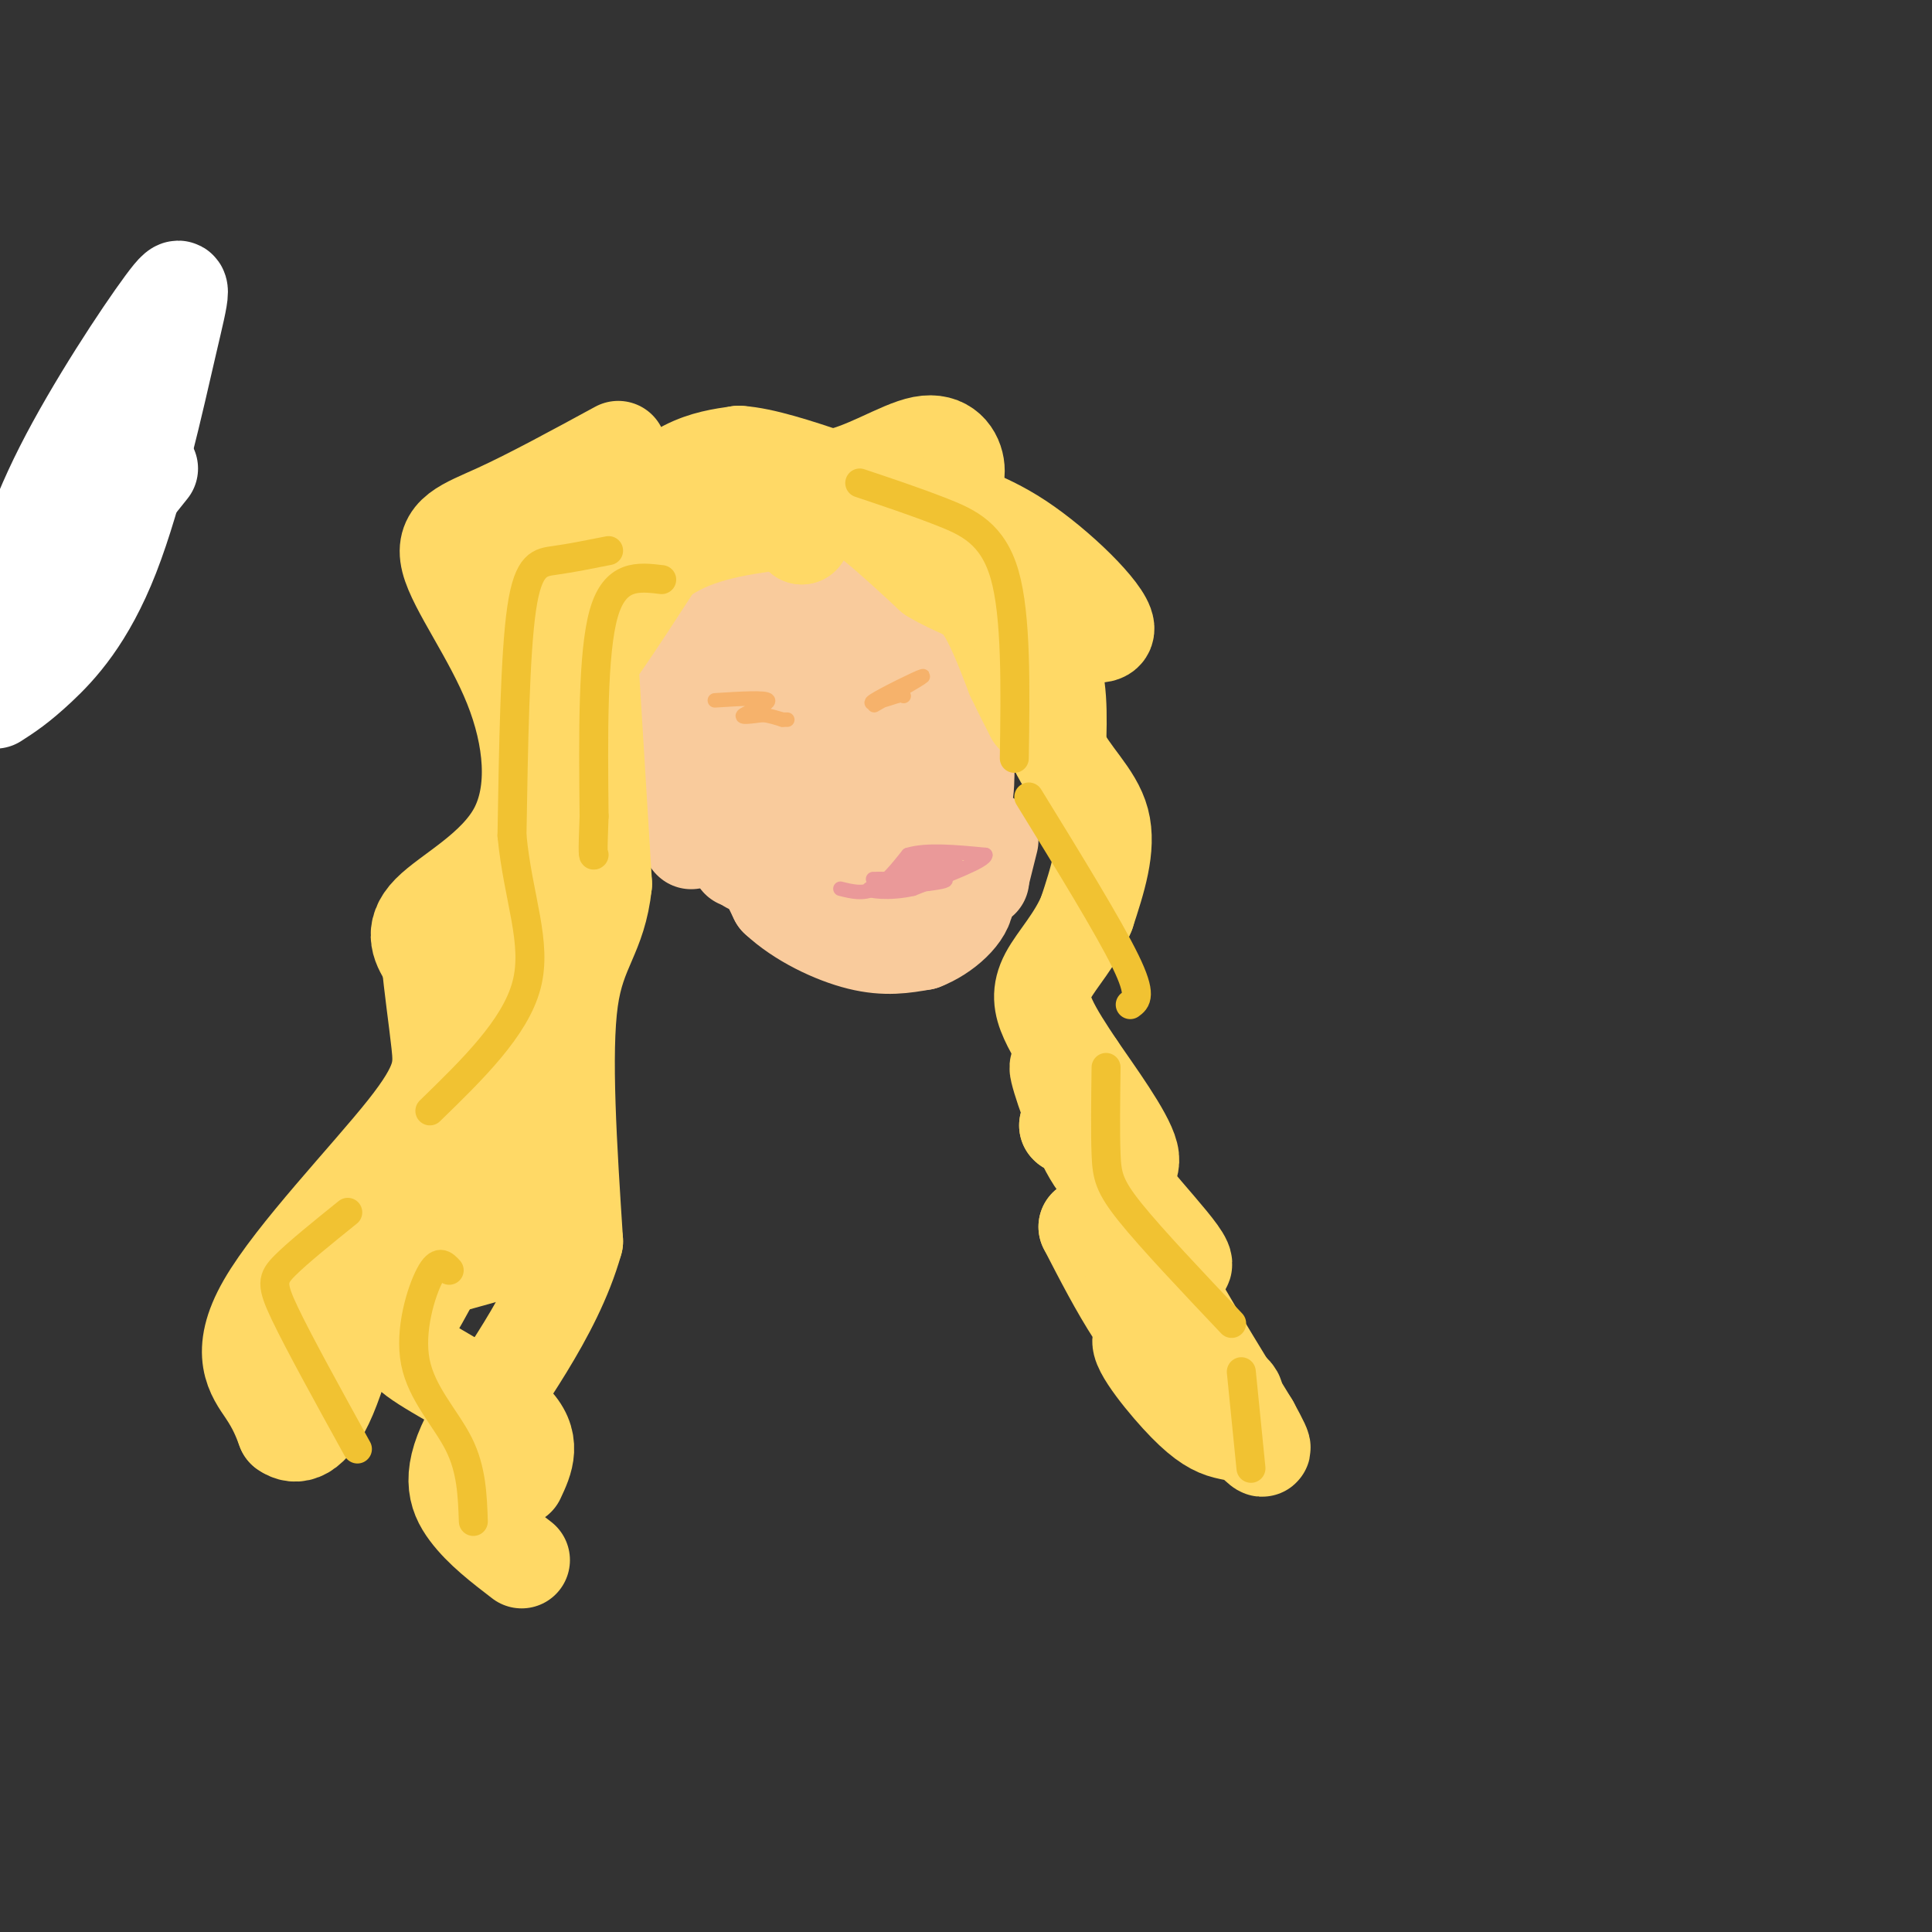 <svg viewBox='0 0 400 400' version='1.1' xmlns='http://www.w3.org/2000/svg' xmlns:xlink='http://www.w3.org/1999/xlink'><rect x="0" y="0" width="400" height="400" fill="#333333" stroke="none"/><g fill='none' stroke='#ffd966' stroke-width='20' stroke-linecap='round' stroke-linejoin='round'><path d='M128,93c-9.086,4.939 -18.172,9.879 -25,13c-6.828,3.121 -11.399,4.425 -10,10c1.399,5.575 8.767,15.422 13,26c4.233,10.578 5.332,21.886 1,30c-4.332,8.114 -14.095,13.032 -18,17c-3.905,3.968 -1.953,6.984 0,10'/><path d='M89,199c0.410,4.820 1.436,11.869 2,17c0.564,5.131 0.667,8.344 -7,18c-7.667,9.656 -23.103,25.753 -29,36c-5.897,10.247 -2.256,14.642 0,18c2.256,3.358 3.128,5.679 4,8'/><path d='M59,296c2.131,1.536 5.458,1.375 9,-7c3.542,-8.375 7.298,-24.964 13,-37c5.702,-12.036 13.351,-19.518 21,-27'/><path d='M102,225c2.822,-10.867 -0.622,-24.533 1,-33c1.622,-8.467 8.311,-11.733 15,-15'/><path d='M118,177c3.083,-5.785 3.290,-12.746 2,-17c-1.290,-4.254 -4.078,-5.799 -6,-9c-1.922,-3.201 -2.978,-8.057 -2,-13c0.978,-4.943 3.989,-9.971 7,-15'/><path d='M119,123c1.500,-3.857 1.750,-6.000 6,-9c4.250,-3.000 12.500,-6.857 12,-7c-0.500,-0.143 -9.750,3.429 -19,7'/><path d='M118,114c-6.012,4.762 -11.542,13.167 -6,11c5.542,-2.167 22.155,-14.905 28,-20c5.845,-5.095 0.923,-2.548 -4,0'/><path d='M136,105c-1.702,0.155 -3.958,0.542 -3,-1c0.958,-1.542 5.131,-5.012 9,-7c3.869,-1.988 7.435,-2.494 11,-3'/><path d='M153,94c5.000,0.333 12.000,2.667 19,5'/><path d='M172,99c6.786,-1.024 14.250,-6.083 19,-7c4.750,-0.917 6.786,2.310 7,5c0.214,2.690 -1.393,4.845 -3,7'/><path d='M195,104c1.869,1.786 8.042,2.750 16,8c7.958,5.250 17.702,14.786 18,18c0.298,3.214 -8.851,0.107 -18,-3'/><path d='M211,127c-1.556,0.689 3.556,3.911 6,9c2.444,5.089 2.222,12.044 2,19'/><path d='M219,155c2.444,5.444 7.556,9.556 9,15c1.444,5.444 -0.778,12.222 -3,19'/><path d='M225,189c-2.202,5.464 -6.208,9.625 -8,13c-1.792,3.375 -1.369,5.964 0,9c1.369,3.036 3.685,6.518 6,10'/><path d='M223,221c3.714,5.429 10.000,14.000 11,18c1.000,4.000 -3.286,3.429 0,12c3.286,8.571 14.143,26.286 25,44'/><path d='M259,295c4.138,7.559 1.985,4.457 0,3c-1.985,-1.457 -3.800,-1.269 -6,-2c-2.200,-0.731 -4.783,-2.381 -9,-7c-4.217,-4.619 -10.066,-12.207 -7,-12c3.066,0.207 15.049,8.210 18,11c2.951,2.790 -3.128,0.366 -8,-3c-4.872,-3.366 -8.535,-7.676 -12,-13c-3.465,-5.324 -6.733,-11.662 -10,-18'/><path d='M225,254c3.866,0.048 18.531,9.167 20,8c1.469,-1.167 -10.258,-12.622 -16,-21c-5.742,-8.378 -5.498,-13.679 -4,-13c1.498,0.679 4.249,7.340 7,14'/><path d='M232,242c0.238,2.762 -2.667,2.667 -6,-3c-3.333,-5.667 -7.095,-16.905 -7,-18c0.095,-1.095 4.048,7.952 8,17'/><path d='M221,233c0.000,0.000 0.100,0.100 0.1,0.1'/><path d='M221,233c0.000,0.000 0.100,0.100 0.1,0.1'/></g>
<g fill='none' stroke='#ea9999' stroke-width='20' stroke-linecap='round' stroke-linejoin='round'><path d='M135,148c5.333,-5.083 10.667,-10.167 11,-12c0.333,-1.833 -4.333,-0.417 -9,1'/><path d='M137,137c-0.022,-2.911 4.422,-10.689 7,-14c2.578,-3.311 3.289,-2.156 4,-1'/><path d='M148,122c0.000,0.000 0.100,0.100 0.1,0.1'/></g>
<g fill='none' stroke='#f9cb9c' stroke-width='20' stroke-linecap='round' stroke-linejoin='round'><path d='M144,138c0.000,0.000 -8.000,6.000 -8,6'/><path d='M136,144c-1.923,1.435 -2.732,2.024 -4,0c-1.268,-2.024 -2.995,-6.660 -2,-11c0.995,-4.340 4.713,-8.383 7,-10c2.287,-1.617 3.144,-0.809 4,0'/><path d='M141,123c-0.631,1.464 -4.208,5.125 -3,3c1.208,-2.125 7.202,-10.036 11,-13c3.798,-2.964 5.399,-0.982 7,1'/><path d='M156,114c5.333,1.000 15.167,3.000 25,5'/><path d='M181,119c6.689,1.222 10.911,1.778 13,4c2.089,2.222 2.044,6.111 2,10'/><path d='M196,133c1.000,6.167 2.500,16.583 4,27'/><path d='M200,160c0.167,6.167 -1.417,8.083 -3,10'/><path d='M197,170c-2.857,2.881 -8.500,5.083 -14,7c-5.500,1.917 -10.857,3.548 -16,1c-5.143,-2.548 -10.071,-9.274 -15,-16'/><path d='M152,162c-3.871,-5.282 -6.048,-10.488 -4,-14c2.048,-3.512 8.321,-5.330 11,-4c2.679,1.330 1.766,5.809 -2,10c-3.766,4.191 -10.383,8.096 -17,12'/><path d='M140,166c-3.393,2.857 -3.375,4.000 -3,0c0.375,-4.000 1.107,-13.143 3,-19c1.893,-5.857 4.946,-8.429 8,-11'/><path d='M148,136c1.286,-2.321 0.500,-2.625 5,-3c4.500,-0.375 14.286,-0.821 19,3c4.714,3.821 4.357,11.911 4,20'/><path d='M176,156c-1.474,2.382 -7.159,-1.665 -10,-4c-2.841,-2.335 -2.839,-2.960 -2,-9c0.839,-6.040 2.513,-17.495 7,-20c4.487,-2.505 11.785,3.941 15,10c3.215,6.059 2.347,11.731 1,15c-1.347,3.269 -3.174,4.134 -5,5'/><path d='M182,153c-4.911,3.222 -14.689,8.778 -15,11c-0.311,2.222 8.844,1.111 18,0'/><path d='M185,164c0.000,0.000 0.100,0.100 0.1,0.1'/><path d='M141,166c3.833,0.833 7.667,1.667 11,5c3.333,3.333 6.167,9.167 9,15'/><path d='M161,186c4.600,4.333 11.600,7.667 17,9c5.400,1.333 9.200,0.667 13,0'/><path d='M191,195c4.467,-1.689 9.133,-5.911 9,-9c-0.133,-3.089 -5.067,-5.044 -10,-7'/><path d='M190,179c0.000,0.000 0.100,0.100 0.1,0.1'/><path d='M143,174c0.000,0.000 0.100,0.100 0.1,0.1'/><path d='M147,174c0.000,0.000 0.100,0.100 0.1,0.1'/><path d='M153,178c0.000,0.000 1.000,0.000 1,0'/><path d='M155,179c0.000,0.000 0.100,0.100 0.1,0.1'/><path d='M205,174c0.000,0.000 -2.000,8.000 -2,8'/><path d='M203,182c0.000,0.000 0.100,0.100 0.1,0.1'/></g>
<g fill='none' stroke='#f1c232' stroke-width='20' stroke-linecap='round' stroke-linejoin='round'><path d='M8,110c0.000,0.000 0.100,0.100 0.1,0.1'/><path d='M128,105c0.000,0.000 -9.000,27.000 -9,27'/></g>
<g fill='none' stroke='#ffd966' stroke-width='20' stroke-linecap='round' stroke-linejoin='round'><path d='M137,101c-5.500,1.833 -11.000,3.667 -14,9c-3.000,5.333 -3.500,14.167 -4,23'/><path d='M119,133c1.750,-1.345 8.125,-16.208 13,-22c4.875,-5.792 8.250,-2.512 9,-1c0.750,1.512 -1.125,1.256 -3,1'/><path d='M138,111c-2.202,0.357 -6.208,0.750 -11,8c-4.792,7.250 -10.369,21.357 -9,22c1.369,0.643 9.685,-12.179 18,-25'/><path d='M136,116c7.167,-5.500 16.083,-6.750 25,-8'/><path d='M161,108c5.000,-0.833 5.000,1.083 5,3'/><path d='M166,111c1.178,-2.022 1.622,-8.578 6,-8c4.378,0.578 12.689,8.289 21,16'/><path d='M193,119c5.178,3.156 7.622,3.044 10,6c2.378,2.956 4.689,8.978 7,15'/><path d='M210,140c1.833,3.833 2.917,5.917 4,8'/><path d='M214,148c0.000,0.000 0.100,0.100 0.1,0.1'/><path d='M122,134c0.000,0.000 3.000,49.000 3,49'/><path d='M125,183c-1.133,10.733 -5.467,13.067 -7,24c-1.533,10.933 -0.267,30.467 1,50'/><path d='M119,257c-4.405,15.667 -15.917,29.833 -21,39c-5.083,9.167 -3.738,13.333 -1,17c2.738,3.667 6.869,6.833 11,10'/><path d='M103,238c-6.060,12.060 -12.119,24.119 -16,31c-3.881,6.881 -5.583,8.583 -1,12c4.583,3.417 15.452,8.548 20,13c4.548,4.452 2.774,8.226 1,12'/><path d='M89,263c0.000,0.000 18.000,-5.000 18,-5'/></g>
<g fill='none' stroke='#ffffff' stroke-width='20' stroke-linecap='round' stroke-linejoin='round'><path d='M31,97c0.000,0.000 -32.000,40.000 -32,40'/><path d='M1,130c2.793,-10.165 5.586,-20.331 12,-33c6.414,-12.669 16.448,-27.842 21,-34c4.552,-6.158 3.622,-3.300 1,8c-2.622,11.300 -6.937,31.042 -12,44c-5.063,12.958 -10.875,19.131 -15,23c-4.125,3.869 -6.562,5.435 -9,7'/><path d='M3,126c0.000,0.000 22.000,-48.000 22,-48'/></g>
<g fill='none' stroke='#f1c232' stroke-width='6' stroke-linecap='round' stroke-linejoin='round'><path d='M137,120c-4.833,-0.583 -9.667,-1.167 -12,7c-2.333,8.167 -2.167,25.083 -2,42'/><path d='M123,169c-0.333,8.333 -0.167,8.167 0,8'/><path d='M126,114c-3.911,0.778 -7.822,1.556 -11,2c-3.178,0.444 -5.622,0.556 -7,10c-1.378,9.444 -1.689,28.222 -2,47'/><path d='M106,173c1.244,13.044 5.356,22.156 3,31c-2.356,8.844 -11.178,17.422 -20,26'/><path d='M93,263c-1.101,-1.202 -2.202,-2.405 -4,1c-1.798,3.405 -4.292,11.417 -3,18c1.292,6.583 6.369,11.738 9,17c2.631,5.262 2.815,10.631 3,16'/><path d='M72,251c-5.156,4.156 -10.311,8.311 -13,11c-2.689,2.689 -2.911,3.911 0,10c2.911,6.089 8.956,17.044 15,28'/><path d='M178,100c5.778,1.933 11.556,3.867 17,6c5.444,2.133 10.556,4.467 13,13c2.444,8.533 2.222,23.267 2,38'/><path d='M213,165c8.250,13.417 16.500,26.833 20,34c3.500,7.167 2.250,8.083 1,9'/><path d='M229,221c-0.089,6.778 -0.178,13.556 0,18c0.178,4.444 0.622,6.556 5,12c4.378,5.444 12.689,14.222 21,23'/><path d='M257,284c0.000,0.000 2.000,20.000 2,20'/></g>
<g fill='none' stroke='#f6b26b' stroke-width='3' stroke-linecap='round' stroke-linejoin='round'><path d='M148,145c5.289,-0.333 10.578,-0.667 11,0c0.422,0.667 -4.022,2.333 -5,3c-0.978,0.667 1.511,0.333 4,0'/><path d='M158,148c1.333,0.167 2.667,0.583 4,1'/><path d='M162,149c0.000,0.000 1.000,0.000 1,0'/><path d='M181,146c5.444,-3.111 10.889,-6.222 10,-6c-0.889,0.222 -8.111,3.778 -10,5c-1.889,1.222 1.556,0.111 5,-1'/><path d='M186,144c1.000,-0.167 1.000,-0.083 1,0'/><path d='M187,144c0.000,0.000 0.100,0.100 0.1,0.1'/></g>
<g fill='none' stroke='#ea9999' stroke-width='3' stroke-linecap='round' stroke-linejoin='round'><path d='M174,184c2.333,0.583 4.667,1.167 7,0c2.333,-1.167 4.667,-4.083 7,-7'/><path d='M188,177c3.833,-1.167 9.917,-0.583 16,0'/><path d='M204,177c0.167,1.167 -7.417,4.083 -15,7'/><path d='M189,184c-4.867,1.133 -9.533,0.467 -9,0c0.533,-0.467 6.267,-0.733 12,-1'/><path d='M192,183c3.111,-0.378 4.889,-0.822 3,-1c-1.889,-0.178 -7.444,-0.089 -13,0'/><path d='M182,182c-2.167,0.000 -1.083,0.000 0,0'/><path d='M182,182c0.000,0.000 0.100,0.100 0.1,0.1'/><path d='M191,181c3.833,-0.917 7.667,-1.833 7,-2c-0.667,-0.167 -5.833,0.417 -11,1'/><path d='M187,180c-0.500,-0.167 3.750,-1.083 8,-2'/><path d='M195,178c0.000,0.000 0.100,0.100 0.1,0.1'/></g>
</svg>